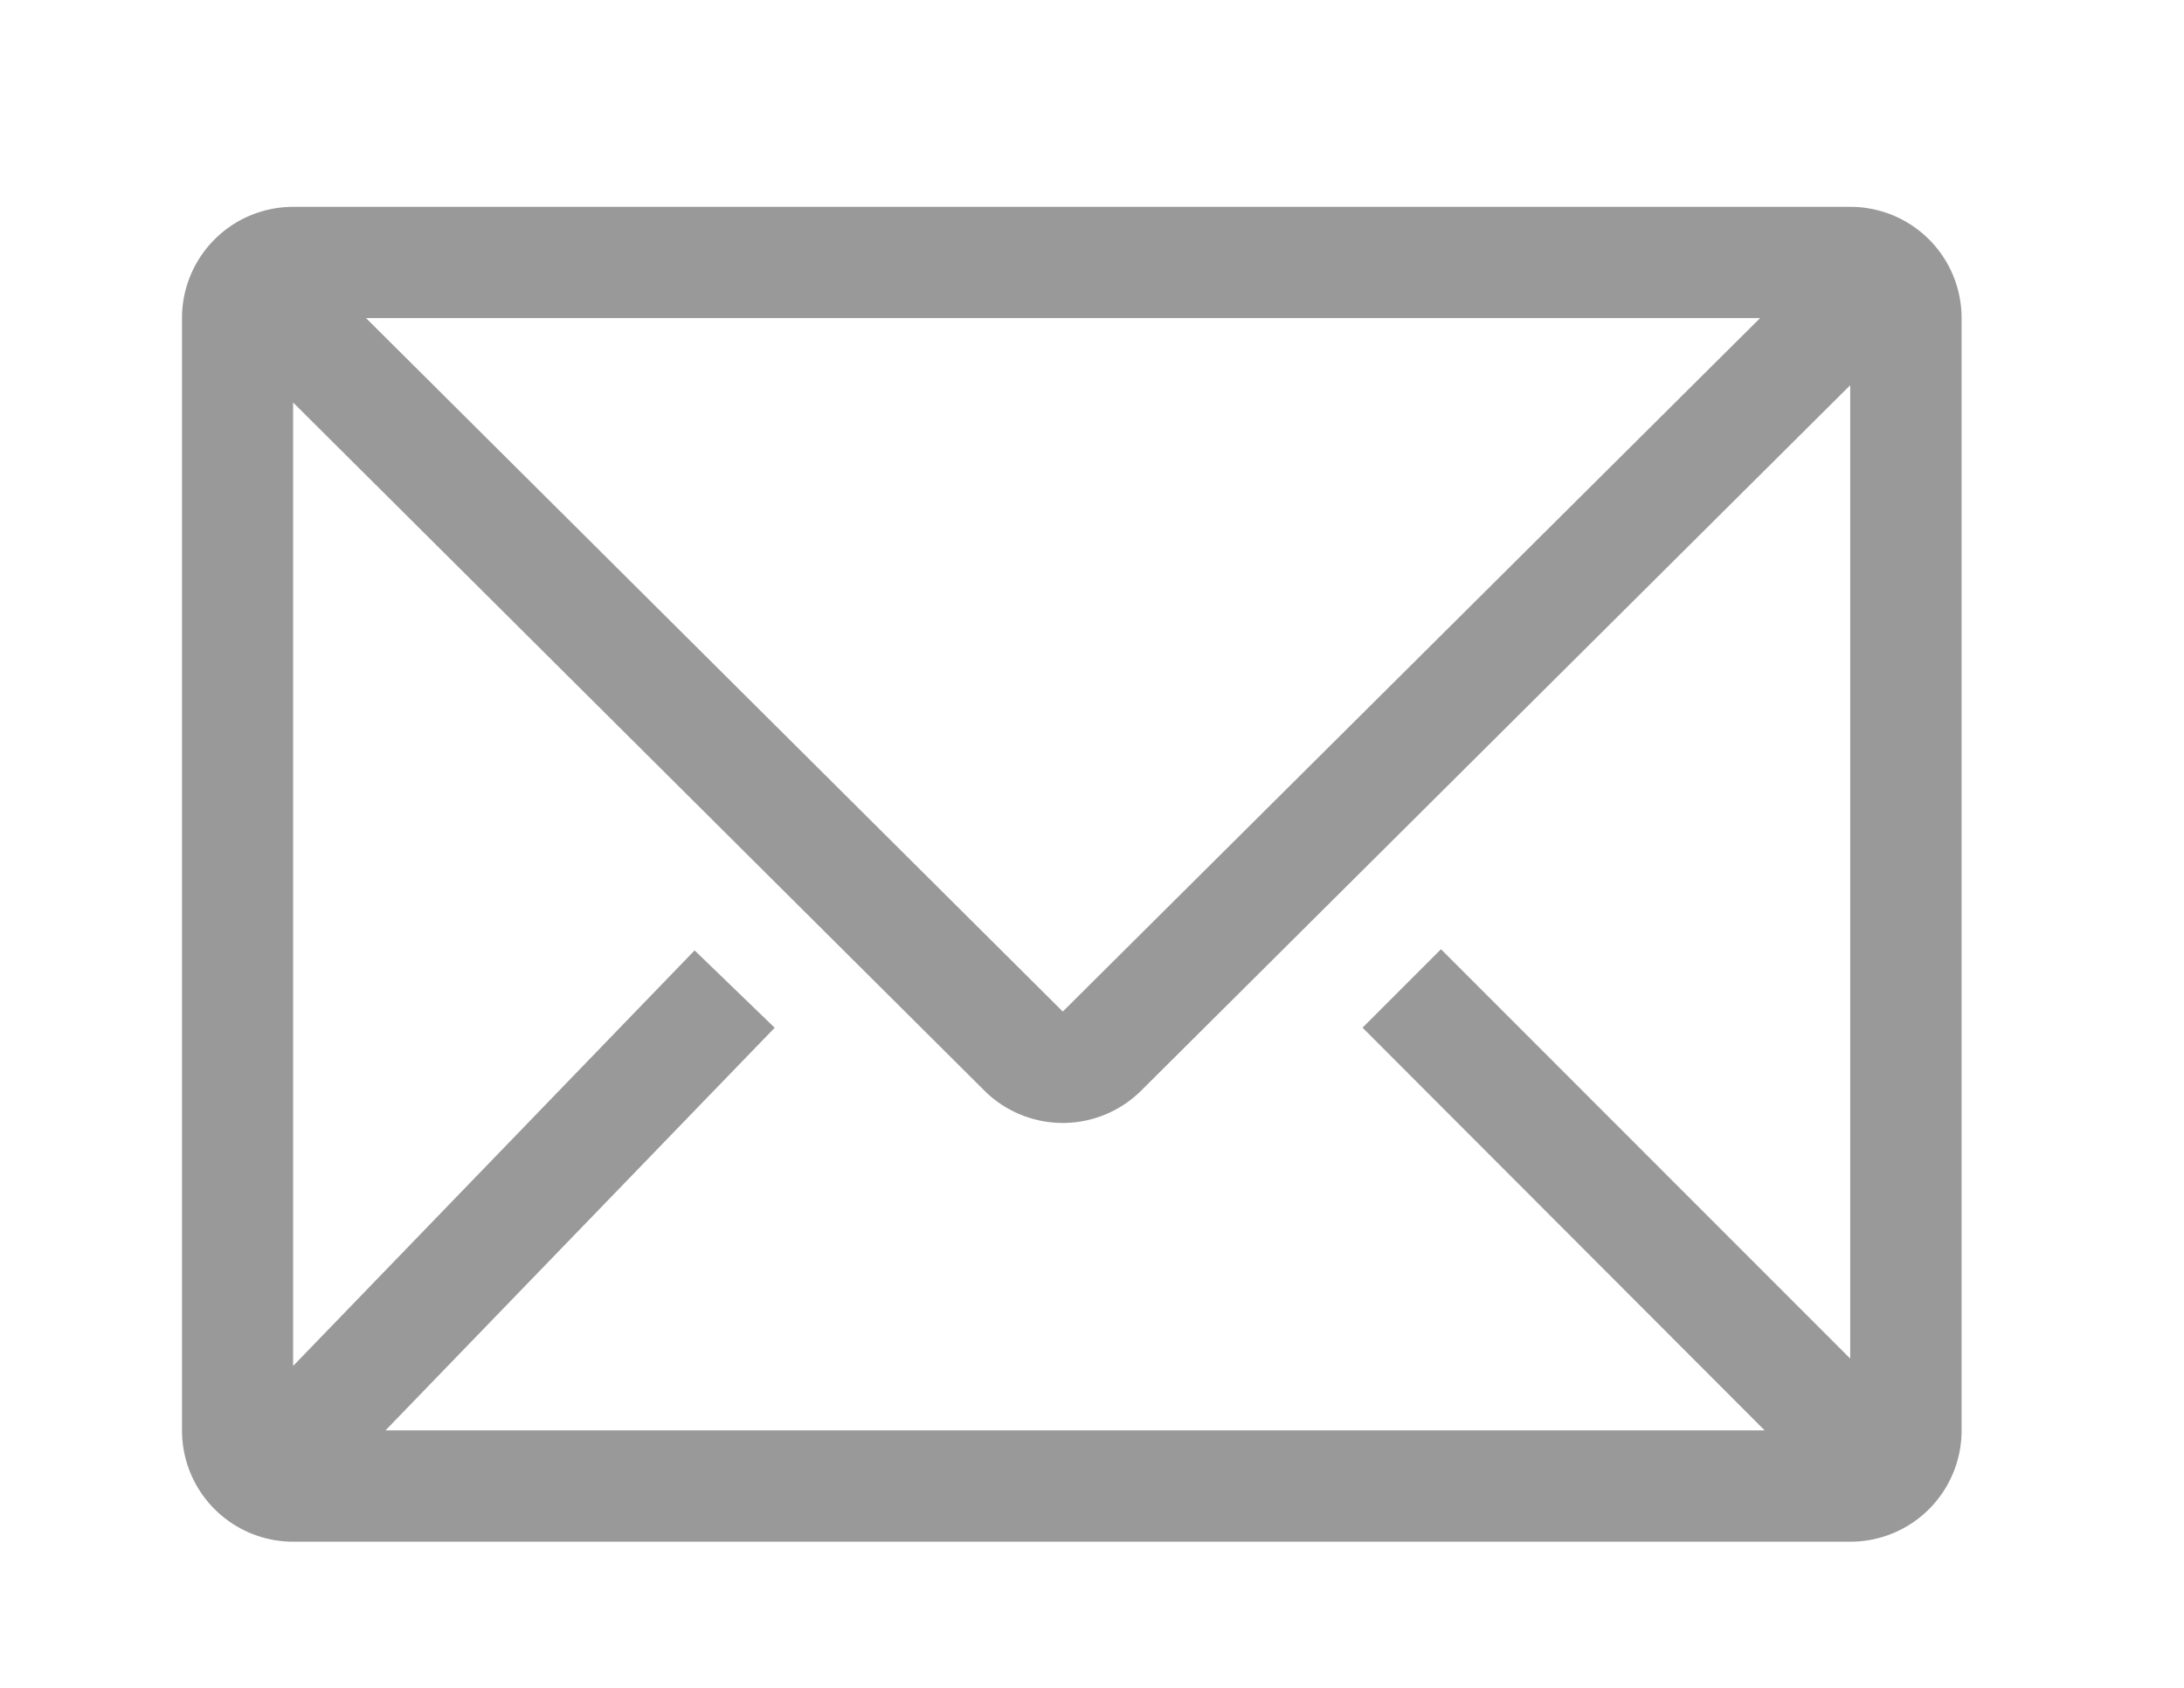 <svg xmlns="http://www.w3.org/2000/svg" width="22" height="17" fill="none" viewBox="-1 5 24 18">
  <path fill="#999" d="M19.333 7H2.223A1.222 1.222 0 001 8.222v12.222a1.222 1.222 0 001.222 1.223h17.111a1.222 1.222 0 001.223-1.223V8.222A1.222 1.222 0 0019.333 7zm-.94 13.444H3.236l4.277-4.424-.88-.85-4.412 4.566V9.15l7.596 7.56a1.222 1.222 0 001.724 0l7.791-7.75v10.695l-4.497-4.498-.862.862 4.418 4.424zM3.022 8.222h15.32l-7.663 7.62-7.657-7.62z"/>
</svg>
